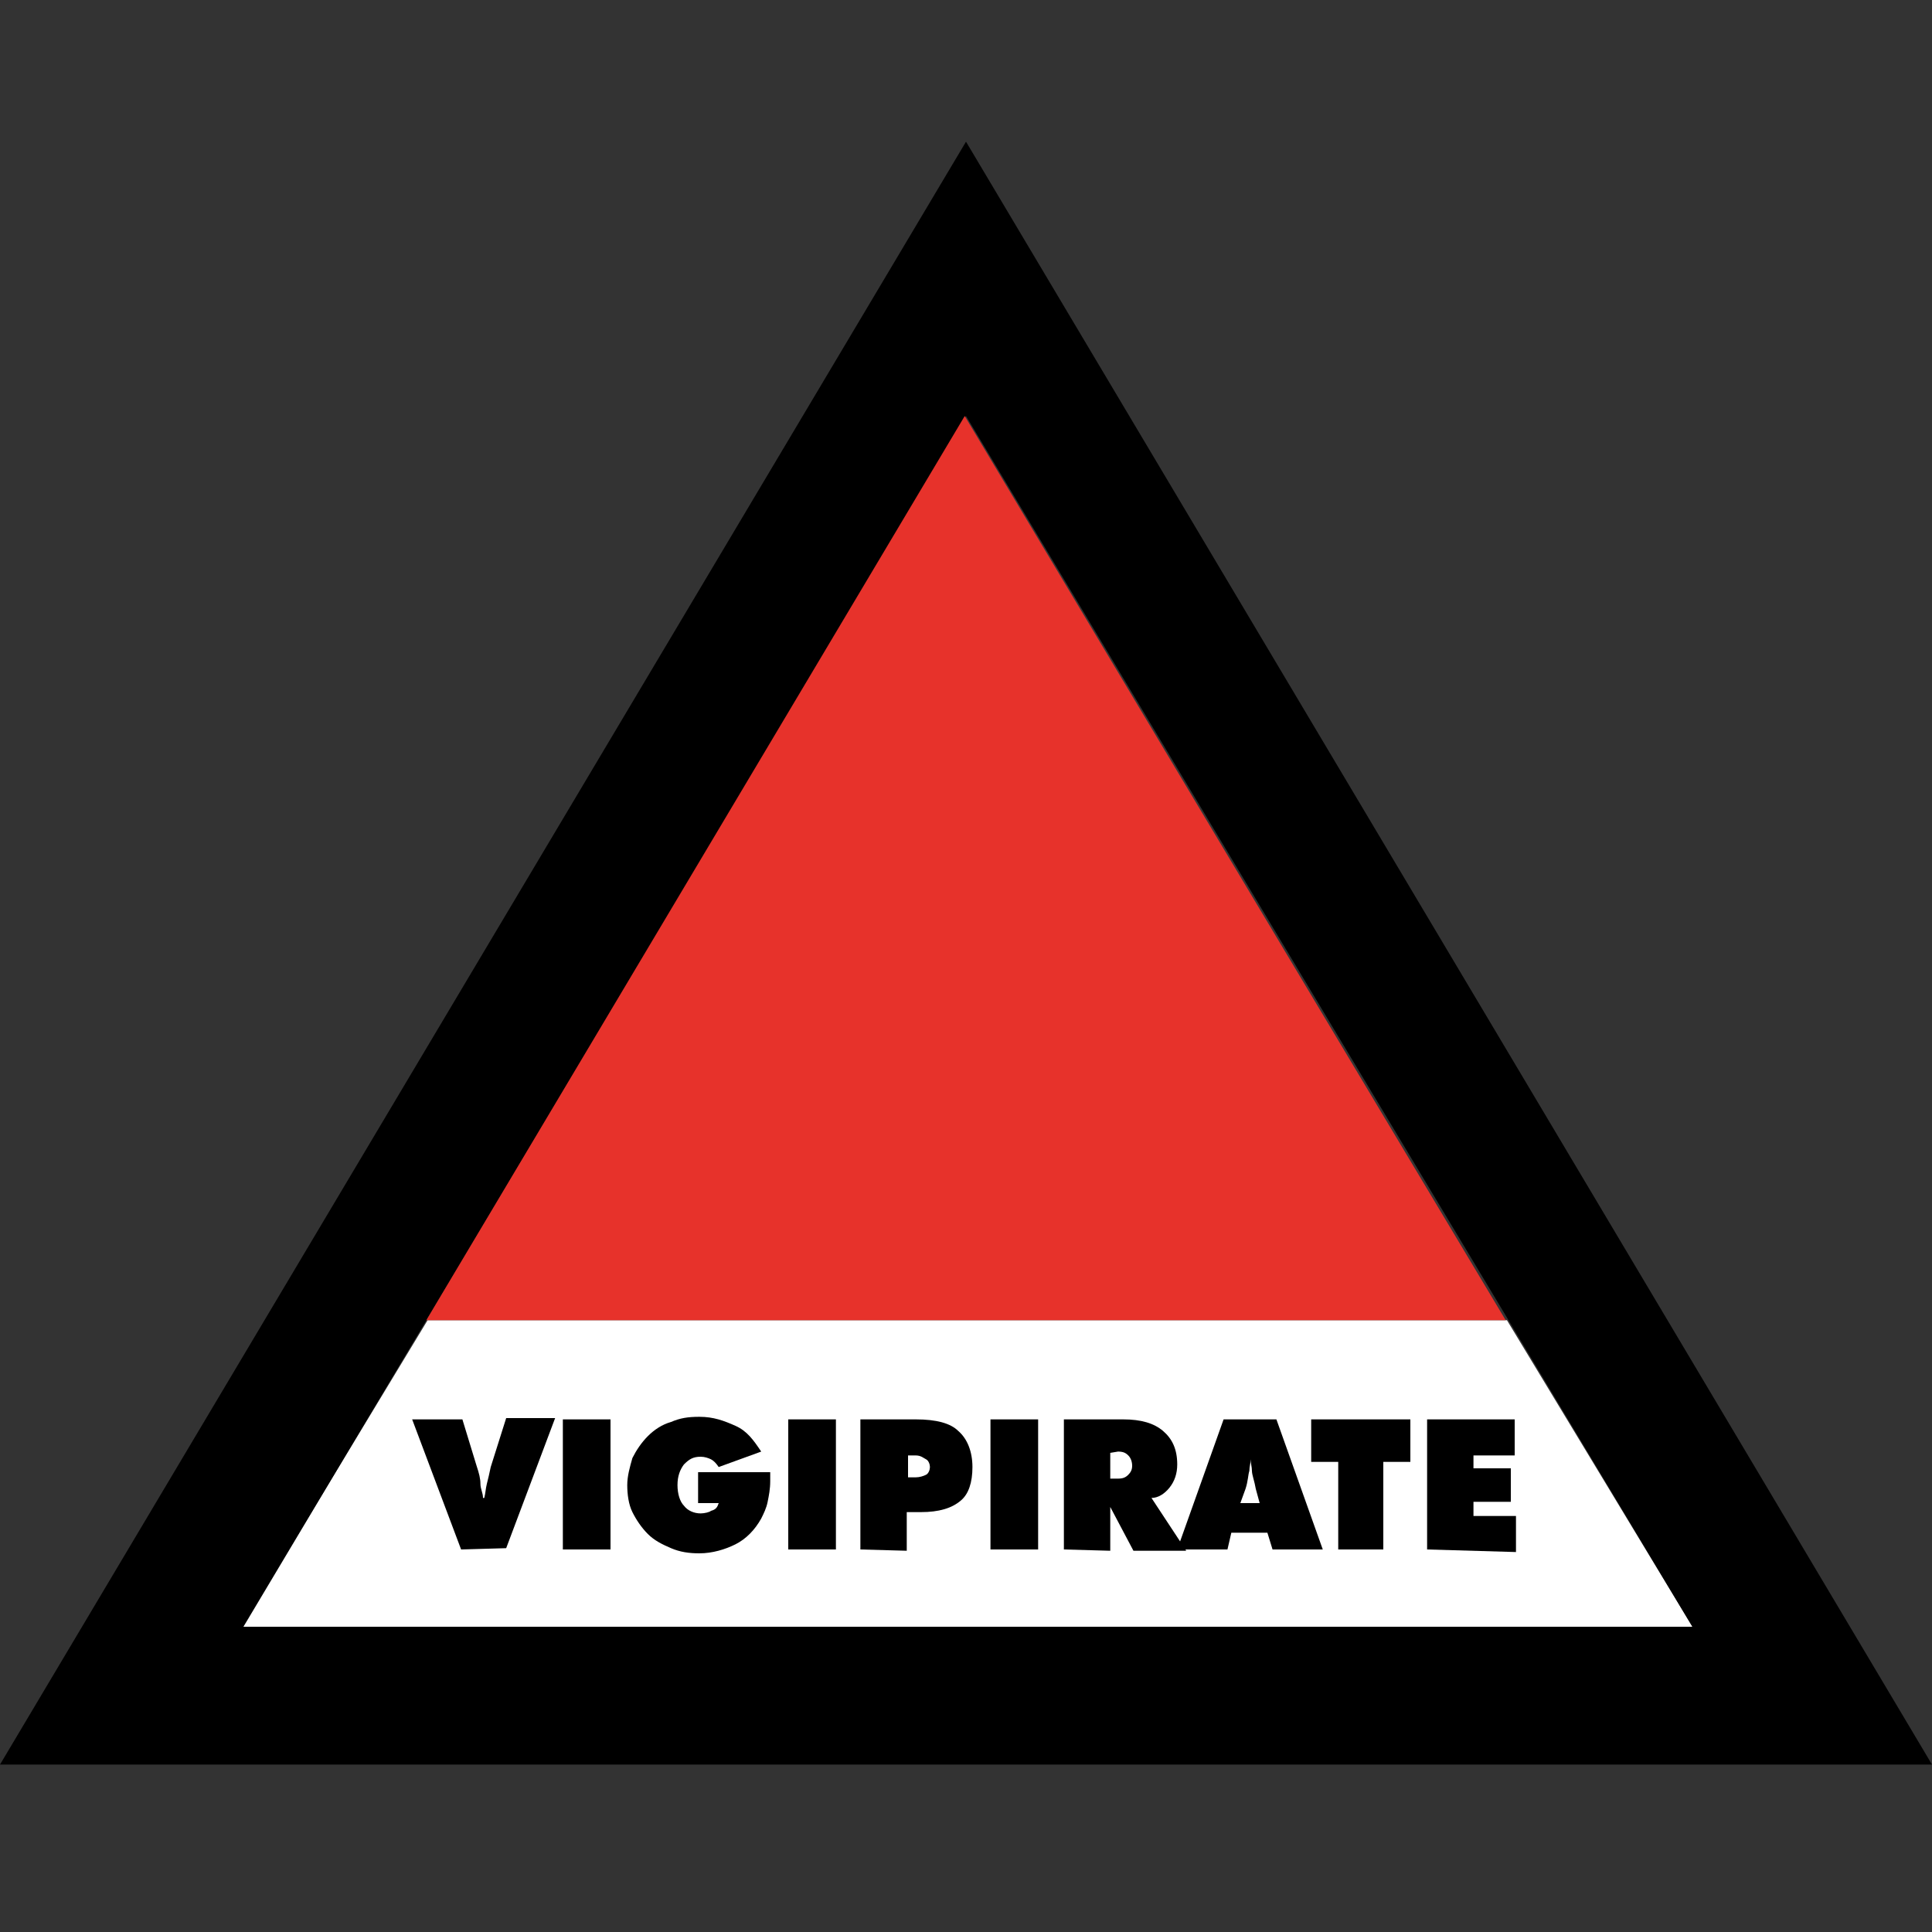 <?xml version="1.0" encoding="utf-8"?>
<!-- Generator: Adobe Illustrator 22.1.0, SVG Export Plug-In . SVG Version: 6.00 Build 0)  -->
<svg version="1.1" id="Layer_1" xmlns="http://www.w3.org/2000/svg" xmlns:xlink="http://www.w3.org/1999/xlink" x="0px" y="0px"
	 viewBox="0 0 150 150" style="enable-background:new 0 0 150 150;" xml:space="preserve">
<rect x="0" y="0" width="150" height="150" fill="#333333" stroke="none"/>
<style type="text/css">
	.st0{fill:#FFFFFF;}
	.st1{fill:#E7322B;}
</style>
<g>
	<polygon class="st0" points="116.9,102.5 33.2,102.5 18.8,126.3 131.4,126.3 117,102.5 	"/>
	<g>
		<path d="M35.8,120.3L32,110.2h3.9l1.1,3.6c0.2,0.6,0.3,1,0.3,1.4s0.2,0.7,0.2,1.1h0.1c0.1-0.4,0.1-0.7,0.2-1.1
			c0.1-0.4,0.2-0.8,0.3-1.3l1.2-3.8h3.8l-3.8,10.1L35.8,120.3L35.8,120.3z"/>
		<path d="M43.7,120.3v-10.1h3.7v10.1H43.7z"/>
		<path d="M55.8,116.7h-1.6v-2.4h5.6c0,0.2,0,0.4,0,0.4c0,0.1,0,0.2,0,0.3c0,0.6-0.1,1.1-0.2,1.6s-0.3,0.9-0.5,1.3
			c-0.5,0.9-1.2,1.6-2,2s-1.8,0.7-2.8,0.7c-0.8,0-1.5-0.1-2.2-0.4s-1.3-0.6-1.8-1.1s-0.9-1.1-1.2-1.7s-0.4-1.4-0.4-2.1
			s0.2-1.4,0.4-2.1c0.3-0.6,0.7-1.2,1.2-1.7s1.1-0.9,1.8-1.1c0.7-0.3,1.3-0.4,2.2-0.4c1.1,0,1.9,0.3,2.8,0.7s1.4,1.1,2,2l-3.3,1.2
			c-0.2-0.3-0.4-0.5-0.6-0.6s-0.5-0.2-0.8-0.2c-0.6,0-0.9,0.2-1.3,0.6c-0.3,0.4-0.5,0.9-0.5,1.6s0.2,1.3,0.5,1.6
			c0.3,0.4,0.8,0.6,1.3,0.6c0.3,0,0.7-0.1,0.8-0.2C55.6,117.2,55.7,117,55.8,116.7z"/>
		<path d="M61.2,120.3v-10.1h3.7v10.1H61.2z"/>
		<path d="M66.8,120.3v-10.1h4.3c1.6,0,2.7,0.3,3.3,0.9c0.7,0.6,1.1,1.6,1.1,2.8c0,1.2-0.3,2.1-0.9,2.6c-0.7,0.6-1.7,0.9-3.1,0.9
			h-1.1v3L66.8,120.3L66.8,120.3z M70.5,113v1.7h0.6c0.3,0,0.6-0.1,0.8-0.2s0.3-0.4,0.3-0.6s-0.1-0.5-0.3-0.6s-0.4-0.3-0.8-0.3H70.5
			z"/>
		<path d="M76.9,120.3v-10.1h3.7v10.1H76.9z"/>
		<path d="M82.6,120.3v-10.1h4.6c1.4,0,2.4,0.3,3.1,0.9c0.7,0.6,1.1,1.4,1.1,2.6c0,0.7-0.2,1.3-0.6,1.8s-0.9,0.8-1.4,0.8l2.7,4.1H88
			l-1.8-3.4v3.4L82.6,120.3L82.6,120.3z M86.2,112.8v2h0.6c0.4,0,0.6-0.1,0.8-0.3s0.3-0.4,0.3-0.7s-0.1-0.6-0.3-0.8
			s-0.4-0.3-0.8-0.3L86.2,112.8L86.2,112.8z"/>
		<path d="M91.4,120.3l3.6-10.1h4.1l3.6,10.1h-3.9l-0.4-1.3h-2.8l-0.3,1.3H91.4z M96.3,116.7h1.5l-0.3-1.1c-0.1-0.6-0.3-1.1-0.3-1.4
			s-0.1-0.6-0.1-0.9h0c0,0.3-0.1,0.6-0.1,0.9c-0.1,0.3-0.1,0.8-0.3,1.4L96.3,116.7z"/>
		<path d="M103.9,120.3v-6.8h-2.1v-3.3h7.7v3.3h-2.1v6.8H103.9z"/>
		<path d="M110.8,120.3v-10.1h6.8v2.8h-3.2v1h2.9v2.6h-2.9v1.1h3.3v2.8L110.8,120.3L110.8,120.3z"/>
	</g>
	<path d="M75,11L0,137h150L75,11z M75,32.3l56.4,94H18.9L75,32.3z"/>
	<polygon class="st1" points="33.1,102.5 74.9,32.3 116.9,102.5 	"/>
</g>
</svg>
